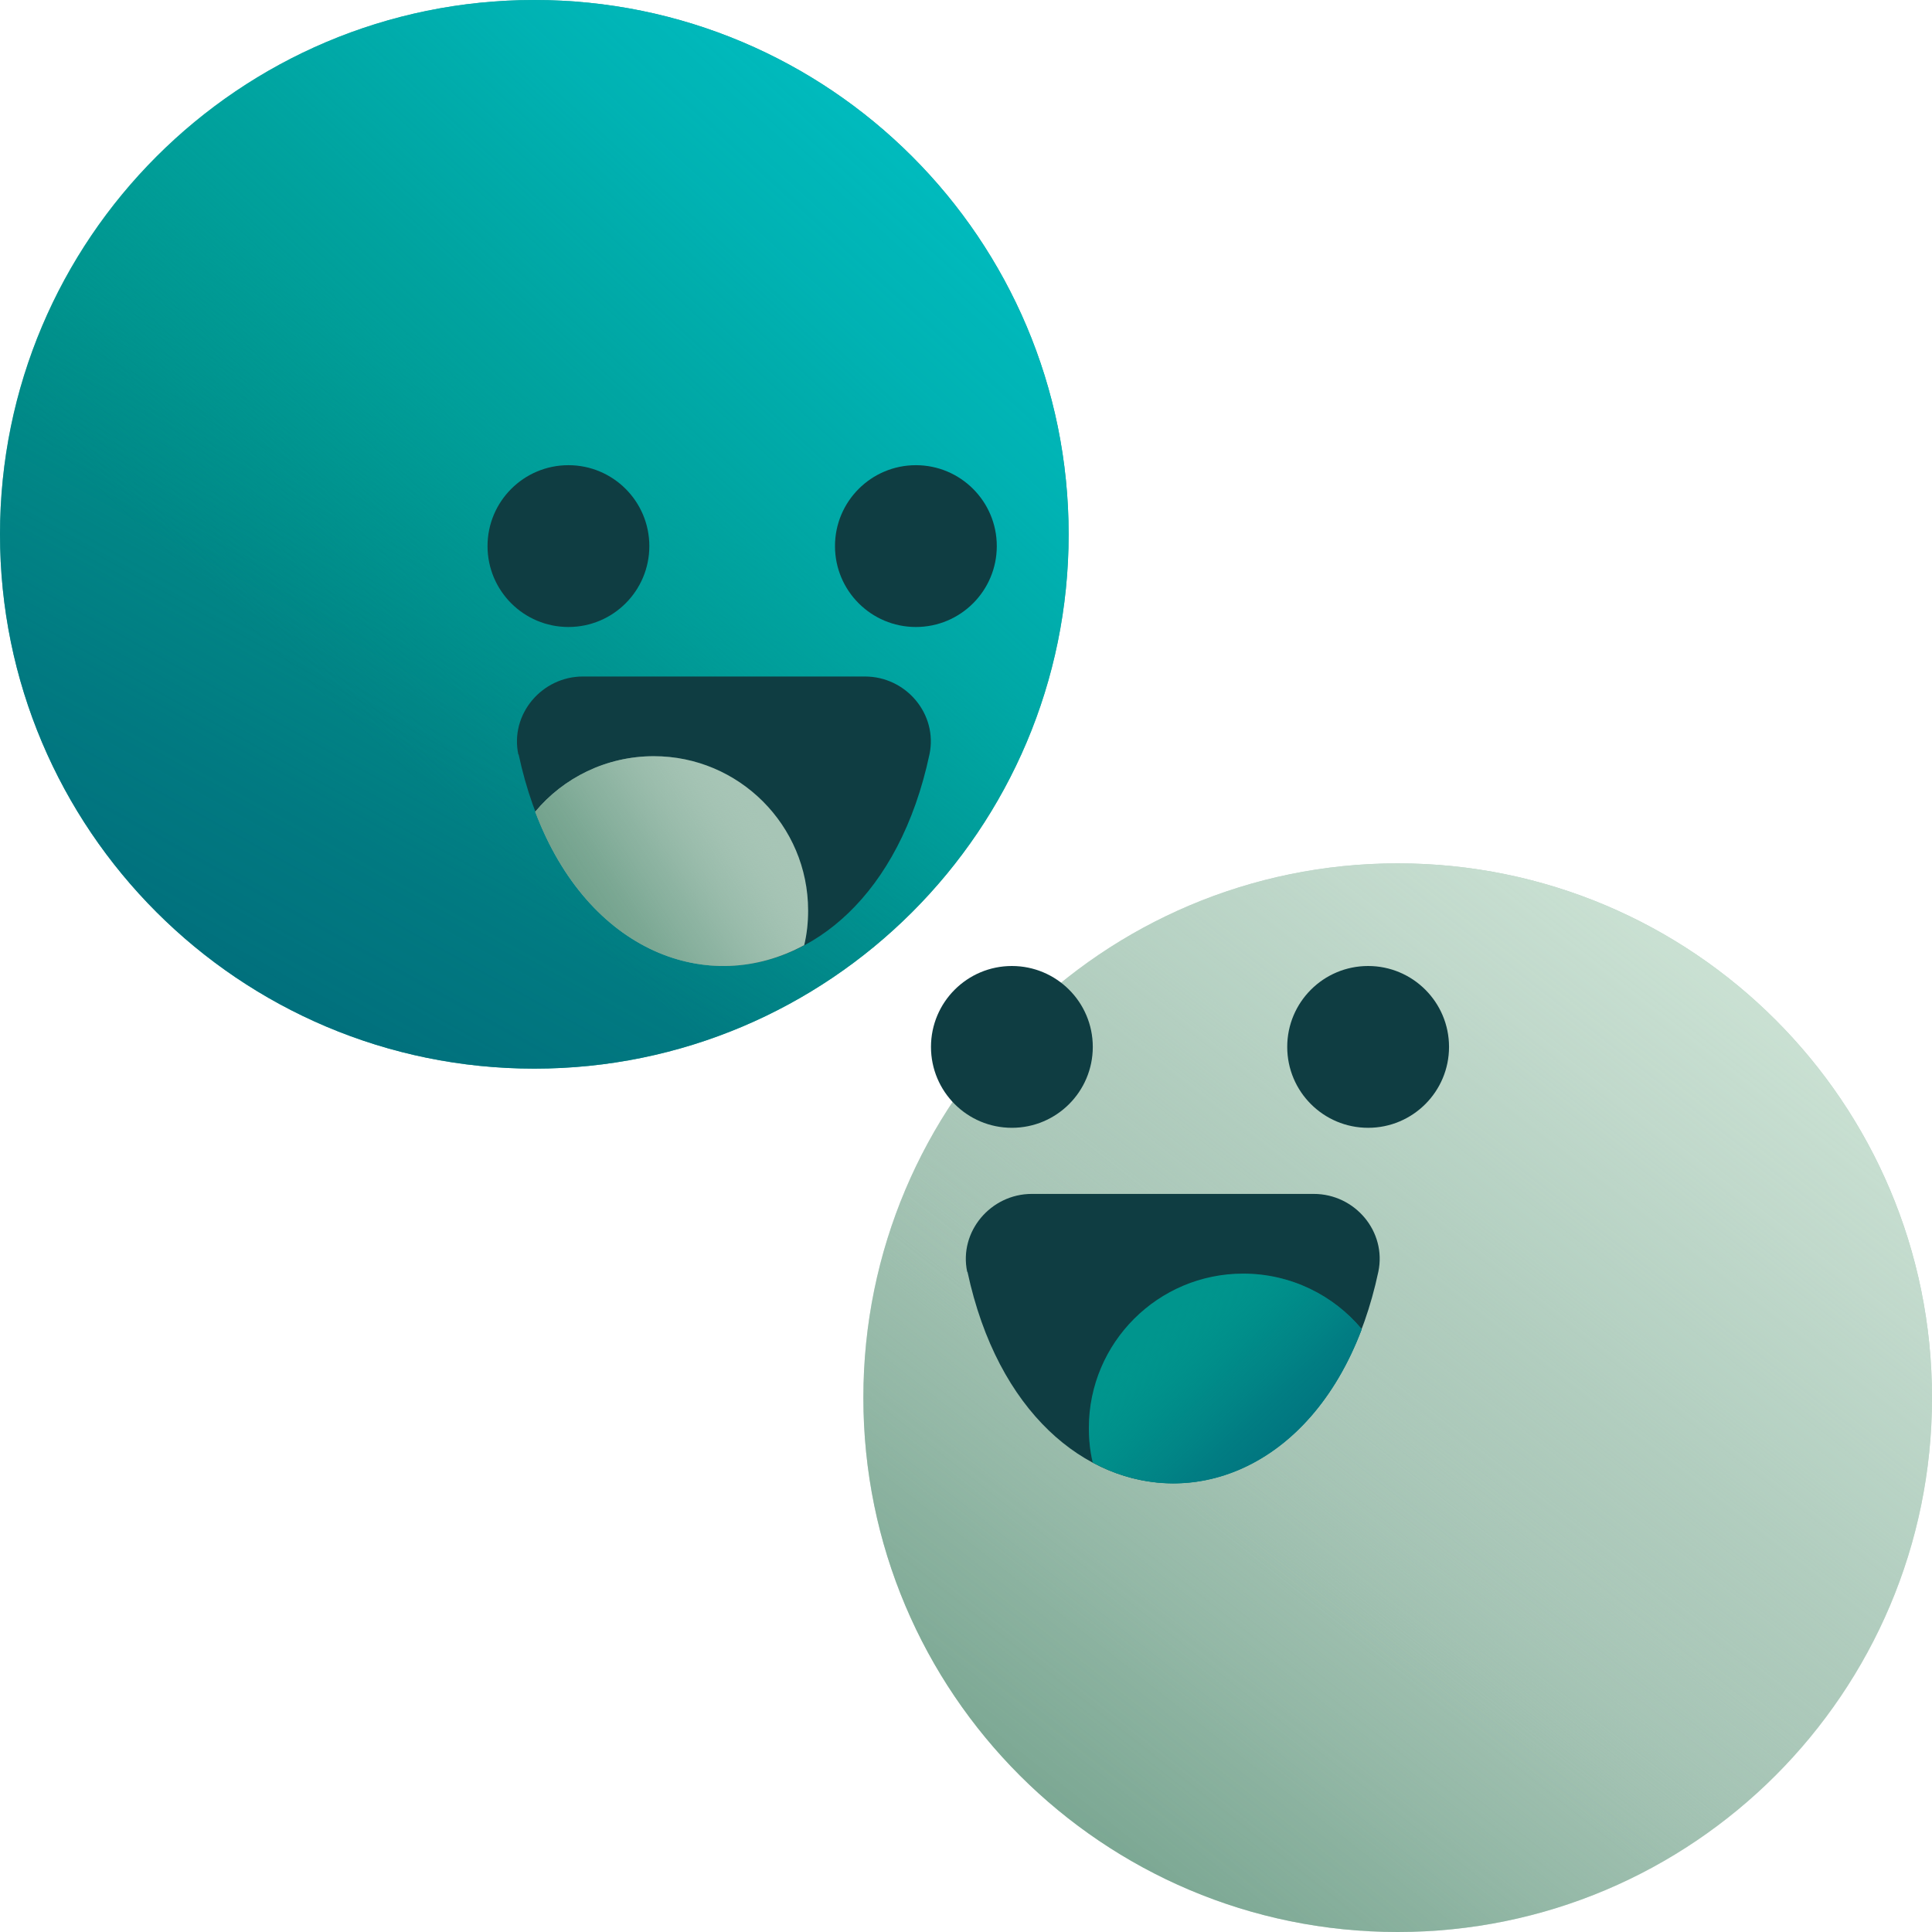 <svg width="64" height="64" viewBox="0 0 64 64" fill="none" xmlns="http://www.w3.org/2000/svg">
<g clip-path="url(#clip0_6589_4003)">
<path d="M46.3 64C56.075 64 64 56.075 64 46.3C64 36.525 56.075 28.6 46.3 28.6C36.524 28.6 28.6 36.525 28.6 46.3C28.6 56.075 36.524 64 46.3 64Z" fill="#A7C5B6"/>
<path d="M46.3 64C56.075 64 64 56.075 64 46.3C64 36.525 56.075 28.6 46.3 28.6C36.524 28.6 28.6 36.525 28.6 46.3C28.6 56.075 36.524 64 46.3 64Z" fill="url(#paint0_linear_6589_4003)"/>
<path d="M46.3 64C56.075 64 64 56.075 64 46.3C64 36.525 56.075 28.6 46.3 28.6C36.524 28.6 28.6 36.525 28.6 46.3C28.6 56.075 36.524 64 46.3 64Z" fill="url(#paint1_linear_6589_4003)"/>
<path d="M17.7 35.4C27.475 35.4 35.4 27.475 35.4 17.7C35.4 7.925 27.475 0 17.7 0C7.925 0 0 7.925 0 17.7C0 27.475 7.925 35.4 17.7 35.4Z" fill="#00958D"/>
<path d="M17.7 35.4C27.475 35.4 35.4 27.475 35.4 17.7C35.4 7.925 27.475 0 17.7 0C7.925 0 0 7.925 0 17.7C0 27.475 7.925 35.4 17.7 35.4Z" fill="url(#paint2_linear_6589_4003)"/>
<path d="M17.7 35.4C27.475 35.4 35.4 27.475 35.4 17.7C35.4 7.925 27.475 0 17.7 0C7.925 0 0 7.925 0 17.7C0 27.475 7.925 35.4 17.7 35.4Z" fill="url(#paint3_linear_6589_4003)"/>
<path d="M32.049 42.13C34.049 51.47 43.669 51.47 45.659 42.13C45.939 40.8 44.889 39.55 43.519 39.55H34.179C32.819 39.55 31.759 40.8 32.039 42.13H32.049Z" fill="#0F3D42"/>
<path d="M17.18 24.99C19.18 34.33 28.8 34.33 30.79 24.99C31.07 23.66 30.02 22.41 28.65 22.41H19.31C17.95 22.41 16.89 23.66 17.17 24.99H17.18Z" fill="#0F3D42"/>
<path d="M45.321 37.36C46.801 37.36 48.001 36.16 48.001 34.68C48.001 33.2 46.801 32 45.321 32C43.84 32 42.641 33.2 42.641 34.68C42.641 36.16 43.84 37.36 45.321 37.36Z" fill="#0F3D42"/>
<path d="M30.34 20.77C31.82 20.77 33.02 19.57 33.02 18.09C33.02 16.61 31.82 15.41 30.34 15.41C28.86 15.41 27.66 16.61 27.66 18.09C27.66 19.57 28.86 20.77 30.34 20.77Z" fill="#0F3D42"/>
<path d="M18.83 20.77C20.311 20.77 21.51 19.57 21.51 18.09C21.51 16.61 20.311 15.41 18.83 15.41C17.35 15.41 16.15 16.61 16.15 18.09C16.15 19.57 17.35 20.77 18.83 20.77Z" fill="#0F3D42"/>
<path d="M33.52 37.36C35 37.36 36.2 36.16 36.2 34.68C36.2 33.2 35 32 33.52 32C32.04 32 30.84 33.2 30.84 34.68C30.84 36.16 32.04 37.36 33.52 37.36Z" fill="#0F3D42"/>
<path d="M45.11 44.03C43.35 48.69 39.37 50.16 36.2 48.45C36.11 48.08 36.07 47.69 36.07 47.3C36.07 44.48 38.36 42.19 41.18 42.19C42.76 42.19 44.18 42.91 45.11 44.03Z" fill="#00958D"/>
<path d="M45.11 44.03C43.35 48.69 39.37 50.16 36.2 48.45C36.11 48.08 36.07 47.69 36.07 47.3C36.07 44.48 38.36 42.19 41.18 42.19C42.76 42.19 44.18 42.91 45.11 44.03Z" fill="url(#paint4_linear_6589_4003)"/>
<path d="M17.73 26.89C19.491 31.55 23.471 33.02 26.64 31.31C26.73 30.94 26.77 30.55 26.77 30.16C26.77 27.34 24.48 25.05 21.66 25.05C20.081 25.05 18.66 25.77 17.73 26.89Z" fill="#A7C5B6"/>
<path d="M17.73 26.89C19.491 31.55 23.471 33.02 26.64 31.31C26.73 30.94 26.77 30.55 26.77 30.16C26.77 27.34 24.48 25.05 21.66 25.05C20.081 25.05 18.66 25.77 17.73 26.89Z" fill="url(#paint5_linear_6589_4003)"/>
</g>
<defs>
<linearGradient id="paint0_linear_6589_4003" x1="22.54" y1="76.42" x2="46.44" y2="46.11" gradientUnits="userSpaceOnUse">
<stop stop-color="#5D937B"/>
<stop offset="0.19" stop-color="#5E947C" stop-opacity="0.98"/>
<stop offset="0.36" stop-color="#639780" stop-opacity="0.91"/>
<stop offset="0.51" stop-color="#6C9D87" stop-opacity="0.79"/>
<stop offset="0.66" stop-color="#79A691" stop-opacity="0.62"/>
<stop offset="0.8" stop-color="#89B19E" stop-opacity="0.4"/>
<stop offset="0.94" stop-color="#9CBEAE" stop-opacity="0.14"/>
<stop offset="1" stop-color="#A7C5B6" stop-opacity="0"/>
</linearGradient>
<linearGradient id="paint1_linear_6589_4003" x1="66.67" y1="20.21" x2="41.82" y2="52.03" gradientUnits="userSpaceOnUse">
<stop stop-color="#D7EBDE"/>
<stop offset="0.13" stop-color="#D6EADD" stop-opacity="0.98"/>
<stop offset="0.26" stop-color="#D3E8DB" stop-opacity="0.93"/>
<stop offset="0.39" stop-color="#CFE5D7" stop-opacity="0.85"/>
<stop offset="0.52" stop-color="#CAE0D3" stop-opacity="0.73"/>
<stop offset="0.65" stop-color="#C2DBCD" stop-opacity="0.58"/>
<stop offset="0.78" stop-color="#B9D3C5" stop-opacity="0.39"/>
<stop offset="0.91" stop-color="#AFCBBD" stop-opacity="0.18"/>
<stop offset="1" stop-color="#A7C5B6" stop-opacity="0"/>
</linearGradient>
<linearGradient id="paint2_linear_6589_4003" x1="1.32" y1="47.08" x2="19.58" y2="14.33" gradientUnits="userSpaceOnUse">
<stop stop-color="#02687A"/>
<stop offset="0.25" stop-color="#01697A" stop-opacity="0.98"/>
<stop offset="0.43" stop-color="#016C7B" stop-opacity="0.9"/>
<stop offset="0.58" stop-color="#01727E" stop-opacity="0.78"/>
<stop offset="0.72" stop-color="#017A81" stop-opacity="0.6"/>
<stop offset="0.85" stop-color="#008485" stop-opacity="0.37"/>
<stop offset="0.97" stop-color="#00908B" stop-opacity="0.09"/>
<stop offset="1" stop-color="#00958D" stop-opacity="0"/>
</linearGradient>
<linearGradient id="paint3_linear_6589_4003" x1="36.15" y1="-2.45" x2="11.86" y2="24.09" gradientUnits="userSpaceOnUse">
<stop stop-color="#00C2C8"/>
<stop offset="0.13" stop-color="#00C1C6" stop-opacity="0.98"/>
<stop offset="0.27" stop-color="#00BEC2" stop-opacity="0.91"/>
<stop offset="0.42" stop-color="#00B9BC" stop-opacity="0.81"/>
<stop offset="0.57" stop-color="#00B2B3" stop-opacity="0.66"/>
<stop offset="0.72" stop-color="#00AAA8" stop-opacity="0.47"/>
<stop offset="0.87" stop-color="#009F9B" stop-opacity="0.24"/>
<stop offset="1" stop-color="#00958D" stop-opacity="0"/>
</linearGradient>
<linearGradient id="paint4_linear_6589_4003" x1="45.17" y1="51.1" x2="38.44" y2="43.85" gradientUnits="userSpaceOnUse">
<stop stop-color="#02687A"/>
<stop offset="0.2" stop-color="#01697A" stop-opacity="0.97"/>
<stop offset="0.37" stop-color="#016D7C" stop-opacity="0.88"/>
<stop offset="0.55" stop-color="#01747F" stop-opacity="0.73"/>
<stop offset="0.72" stop-color="#017E83" stop-opacity="0.51"/>
<stop offset="0.88" stop-color="#008A88" stop-opacity="0.24"/>
<stop offset="1" stop-color="#00958D" stop-opacity="0"/>
</linearGradient>
<linearGradient id="paint5_linear_6589_4003" x1="16.27" y1="32.83" x2="25.21" y2="26.99" gradientUnits="userSpaceOnUse">
<stop stop-color="#5D937B"/>
<stop offset="0.17" stop-color="#5E947C" stop-opacity="0.97"/>
<stop offset="0.33" stop-color="#649881" stop-opacity="0.89"/>
<stop offset="0.5" stop-color="#6E9F89" stop-opacity="0.76"/>
<stop offset="0.66" stop-color="#7CA894" stop-opacity="0.57"/>
<stop offset="0.82" stop-color="#8EB4A2" stop-opacity="0.33"/>
<stop offset="0.98" stop-color="#A4C3B3" stop-opacity="0.04"/>
<stop offset="1" stop-color="#A7C5B6" stop-opacity="0"/>
</linearGradient>
<clipPath id="clip0_6589_4003">
<rect width="64" height="64" fill="white"/>
</clipPath>
</defs>
</svg>
